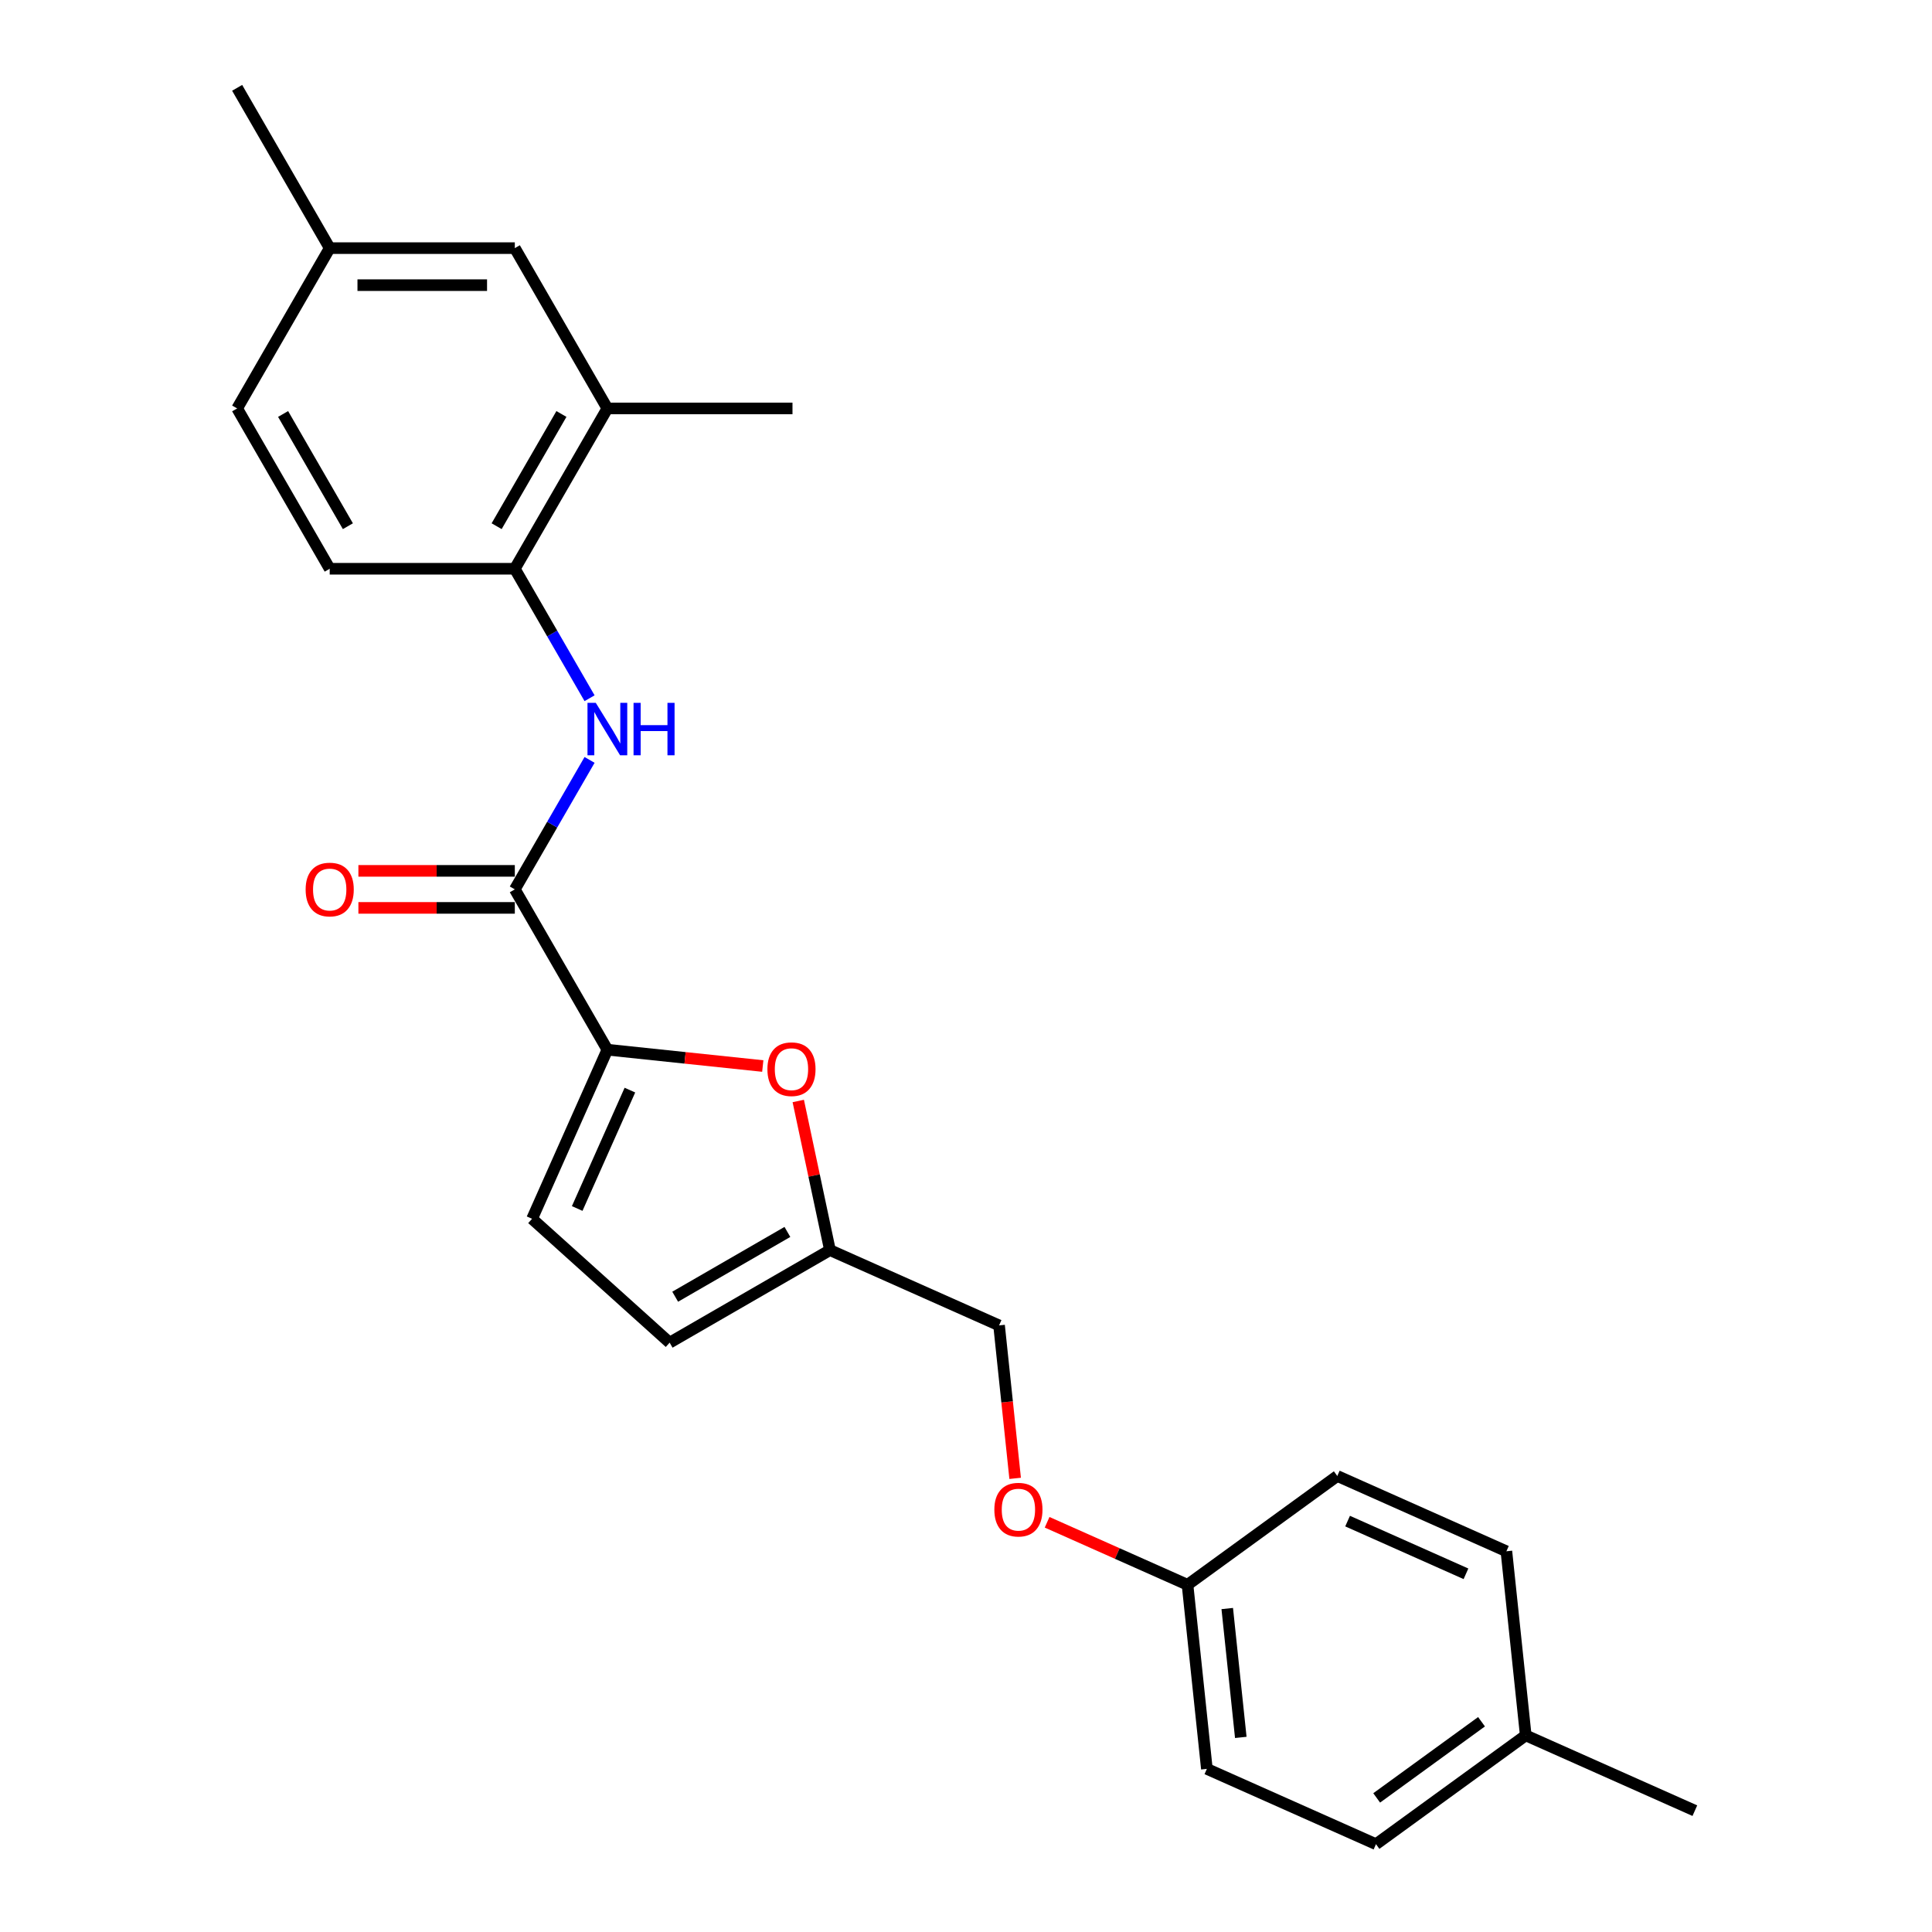 <?xml version='1.0' encoding='iso-8859-1'?>
<svg version='1.1' baseProfile='full'
              xmlns='http://www.w3.org/2000/svg'
                      xmlns:rdkit='http://www.rdkit.org/xml'
                      xmlns:xlink='http://www.w3.org/1999/xlink'
                  xml:space='preserve'
width='1000px' height='1000px' viewBox='0 0 1000 1000'>
<!-- END OF HEADER -->
<rect style='opacity:1.0;fill:#FFFFFF;stroke:none' width='1000' height='1000' x='0' y='0'> </rect>
<path class='bond-0' d='M 314.375,543.319 L 266.468,460.341' style='fill:none;fill-rule:evenodd;stroke:#000000;stroke-width:6px;stroke-linecap:butt;stroke-linejoin:miter;stroke-opacity:1' />
<path class='bond-1' d='M 314.375,543.319 L 354.594,547.546' style='fill:none;fill-rule:evenodd;stroke:#000000;stroke-width:6px;stroke-linecap:butt;stroke-linejoin:miter;stroke-opacity:1' />
<path class='bond-1' d='M 354.594,547.546 L 394.813,551.773' style='fill:none;fill-rule:evenodd;stroke:#FF0000;stroke-width:6px;stroke-linecap:butt;stroke-linejoin:miter;stroke-opacity:1' />
<path class='bond-3' d='M 314.375,543.319 L 275.404,630.849' style='fill:none;fill-rule:evenodd;stroke:#000000;stroke-width:6px;stroke-linecap:butt;stroke-linejoin:miter;stroke-opacity:1' />
<path class='bond-3' d='M 326.036,564.242 L 298.756,625.514' style='fill:none;fill-rule:evenodd;stroke:#000000;stroke-width:6px;stroke-linecap:butt;stroke-linejoin:miter;stroke-opacity:1' />
<path class='bond-2' d='M 266.468,460.341 L 285.814,426.834' style='fill:none;fill-rule:evenodd;stroke:#000000;stroke-width:6px;stroke-linecap:butt;stroke-linejoin:miter;stroke-opacity:1' />
<path class='bond-2' d='M 285.814,426.834 L 305.159,393.327' style='fill:none;fill-rule:evenodd;stroke:#0000FF;stroke-width:6px;stroke-linecap:butt;stroke-linejoin:miter;stroke-opacity:1' />
<path class='bond-8' d='M 266.468,450.76 L 225.987,450.76' style='fill:none;fill-rule:evenodd;stroke:#000000;stroke-width:6px;stroke-linecap:butt;stroke-linejoin:miter;stroke-opacity:1' />
<path class='bond-8' d='M 225.987,450.76 L 185.505,450.76' style='fill:none;fill-rule:evenodd;stroke:#FF0000;stroke-width:6px;stroke-linecap:butt;stroke-linejoin:miter;stroke-opacity:1' />
<path class='bond-8' d='M 266.468,469.923 L 225.987,469.923' style='fill:none;fill-rule:evenodd;stroke:#000000;stroke-width:6px;stroke-linecap:butt;stroke-linejoin:miter;stroke-opacity:1' />
<path class='bond-8' d='M 225.987,469.923 L 185.505,469.923' style='fill:none;fill-rule:evenodd;stroke:#FF0000;stroke-width:6px;stroke-linecap:butt;stroke-linejoin:miter;stroke-opacity:1' />
<path class='bond-5' d='M 413.18,569.871 L 421.382,608.463' style='fill:none;fill-rule:evenodd;stroke:#FF0000;stroke-width:6px;stroke-linecap:butt;stroke-linejoin:miter;stroke-opacity:1' />
<path class='bond-5' d='M 421.382,608.463 L 429.585,647.054' style='fill:none;fill-rule:evenodd;stroke:#000000;stroke-width:6px;stroke-linecap:butt;stroke-linejoin:miter;stroke-opacity:1' />
<path class='bond-4' d='M 305.159,361.401 L 285.814,327.894' style='fill:none;fill-rule:evenodd;stroke:#0000FF;stroke-width:6px;stroke-linecap:butt;stroke-linejoin:miter;stroke-opacity:1' />
<path class='bond-4' d='M 285.814,327.894 L 266.468,294.387' style='fill:none;fill-rule:evenodd;stroke:#000000;stroke-width:6px;stroke-linecap:butt;stroke-linejoin:miter;stroke-opacity:1' />
<path class='bond-6' d='M 275.404,630.849 L 346.608,694.961' style='fill:none;fill-rule:evenodd;stroke:#000000;stroke-width:6px;stroke-linecap:butt;stroke-linejoin:miter;stroke-opacity:1' />
<path class='bond-7' d='M 266.468,294.387 L 314.375,211.409' style='fill:none;fill-rule:evenodd;stroke:#000000;stroke-width:6px;stroke-linecap:butt;stroke-linejoin:miter;stroke-opacity:1' />
<path class='bond-7' d='M 257.059,272.359 L 290.594,214.274' style='fill:none;fill-rule:evenodd;stroke:#000000;stroke-width:6px;stroke-linecap:butt;stroke-linejoin:miter;stroke-opacity:1' />
<path class='bond-10' d='M 266.468,294.387 L 170.654,294.387' style='fill:none;fill-rule:evenodd;stroke:#000000;stroke-width:6px;stroke-linecap:butt;stroke-linejoin:miter;stroke-opacity:1' />
<path class='bond-12' d='M 429.585,647.054 L 517.116,686.025' style='fill:none;fill-rule:evenodd;stroke:#000000;stroke-width:6px;stroke-linecap:butt;stroke-linejoin:miter;stroke-opacity:1' />
<path class='bond-24' d='M 429.585,647.054 L 346.608,694.961' style='fill:none;fill-rule:evenodd;stroke:#000000;stroke-width:6px;stroke-linecap:butt;stroke-linejoin:miter;stroke-opacity:1' />
<path class='bond-24' d='M 407.557,637.645 L 349.473,671.18' style='fill:none;fill-rule:evenodd;stroke:#000000;stroke-width:6px;stroke-linecap:butt;stroke-linejoin:miter;stroke-opacity:1' />
<path class='bond-9' d='M 314.375,211.409 L 266.468,128.432' style='fill:none;fill-rule:evenodd;stroke:#000000;stroke-width:6px;stroke-linecap:butt;stroke-linejoin:miter;stroke-opacity:1' />
<path class='bond-21' d='M 314.375,211.409 L 410.189,211.409' style='fill:none;fill-rule:evenodd;stroke:#000000;stroke-width:6px;stroke-linecap:butt;stroke-linejoin:miter;stroke-opacity:1' />
<path class='bond-25' d='M 266.468,128.432 L 170.654,128.432' style='fill:none;fill-rule:evenodd;stroke:#000000;stroke-width:6px;stroke-linecap:butt;stroke-linejoin:miter;stroke-opacity:1' />
<path class='bond-25' d='M 252.096,147.595 L 185.026,147.595' style='fill:none;fill-rule:evenodd;stroke:#000000;stroke-width:6px;stroke-linecap:butt;stroke-linejoin:miter;stroke-opacity:1' />
<path class='bond-15' d='M 170.654,294.387 L 122.747,211.409' style='fill:none;fill-rule:evenodd;stroke:#000000;stroke-width:6px;stroke-linecap:butt;stroke-linejoin:miter;stroke-opacity:1' />
<path class='bond-15' d='M 180.064,272.359 L 146.529,214.274' style='fill:none;fill-rule:evenodd;stroke:#000000;stroke-width:6px;stroke-linecap:butt;stroke-linejoin:miter;stroke-opacity:1' />
<path class='bond-11' d='M 525.437,765.198 L 521.276,725.612' style='fill:none;fill-rule:evenodd;stroke:#FF0000;stroke-width:6px;stroke-linecap:butt;stroke-linejoin:miter;stroke-opacity:1' />
<path class='bond-11' d='M 521.276,725.612 L 517.116,686.025' style='fill:none;fill-rule:evenodd;stroke:#000000;stroke-width:6px;stroke-linecap:butt;stroke-linejoin:miter;stroke-opacity:1' />
<path class='bond-13' d='M 541.982,787.926 L 578.322,804.106' style='fill:none;fill-rule:evenodd;stroke:#FF0000;stroke-width:6px;stroke-linecap:butt;stroke-linejoin:miter;stroke-opacity:1' />
<path class='bond-13' d='M 578.322,804.106 L 614.661,820.285' style='fill:none;fill-rule:evenodd;stroke:#000000;stroke-width:6px;stroke-linecap:butt;stroke-linejoin:miter;stroke-opacity:1' />
<path class='bond-17' d='M 614.661,820.285 L 692.177,763.967' style='fill:none;fill-rule:evenodd;stroke:#000000;stroke-width:6px;stroke-linecap:butt;stroke-linejoin:miter;stroke-opacity:1' />
<path class='bond-18' d='M 614.661,820.285 L 624.677,915.574' style='fill:none;fill-rule:evenodd;stroke:#000000;stroke-width:6px;stroke-linecap:butt;stroke-linejoin:miter;stroke-opacity:1' />
<path class='bond-18' d='M 635.221,832.576 L 642.232,899.278' style='fill:none;fill-rule:evenodd;stroke:#000000;stroke-width:6px;stroke-linecap:butt;stroke-linejoin:miter;stroke-opacity:1' />
<path class='bond-14' d='M 170.654,128.432 L 122.747,211.409' style='fill:none;fill-rule:evenodd;stroke:#000000;stroke-width:6px;stroke-linecap:butt;stroke-linejoin:miter;stroke-opacity:1' />
<path class='bond-22' d='M 170.654,128.432 L 122.747,45.455' style='fill:none;fill-rule:evenodd;stroke:#000000;stroke-width:6px;stroke-linecap:butt;stroke-linejoin:miter;stroke-opacity:1' />
<path class='bond-16' d='M 789.722,898.227 L 712.207,954.545' style='fill:none;fill-rule:evenodd;stroke:#000000;stroke-width:6px;stroke-linecap:butt;stroke-linejoin:miter;stroke-opacity:1' />
<path class='bond-16' d='M 766.831,891.172 L 712.571,930.595' style='fill:none;fill-rule:evenodd;stroke:#000000;stroke-width:6px;stroke-linecap:butt;stroke-linejoin:miter;stroke-opacity:1' />
<path class='bond-23' d='M 789.722,898.227 L 877.253,937.198' style='fill:none;fill-rule:evenodd;stroke:#000000;stroke-width:6px;stroke-linecap:butt;stroke-linejoin:miter;stroke-opacity:1' />
<path class='bond-26' d='M 789.722,898.227 L 779.707,802.938' style='fill:none;fill-rule:evenodd;stroke:#000000;stroke-width:6px;stroke-linecap:butt;stroke-linejoin:miter;stroke-opacity:1' />
<path class='bond-20' d='M 692.177,763.967 L 779.707,802.938' style='fill:none;fill-rule:evenodd;stroke:#000000;stroke-width:6px;stroke-linecap:butt;stroke-linejoin:miter;stroke-opacity:1' />
<path class='bond-20' d='M 697.512,787.319 L 758.783,814.599' style='fill:none;fill-rule:evenodd;stroke:#000000;stroke-width:6px;stroke-linecap:butt;stroke-linejoin:miter;stroke-opacity:1' />
<path class='bond-19' d='M 624.677,915.574 L 712.207,954.545' style='fill:none;fill-rule:evenodd;stroke:#000000;stroke-width:6px;stroke-linecap:butt;stroke-linejoin:miter;stroke-opacity:1' />
<path  class='atom-2' d='M 397.209 553.411
Q 397.209 546.895, 400.428 543.254
Q 403.647 539.613, 409.664 539.613
Q 415.682 539.613, 418.901 543.254
Q 422.12 546.895, 422.12 553.411
Q 422.12 560.003, 418.863 563.758
Q 415.605 567.476, 409.664 567.476
Q 403.686 567.476, 400.428 563.758
Q 397.209 560.041, 397.209 553.411
M 409.664 564.41
Q 413.804 564.41, 416.026 561.651
Q 418.288 558.853, 418.288 553.411
Q 418.288 548.083, 416.026 545.4
Q 413.804 542.679, 409.664 542.679
Q 405.525 542.679, 403.264 545.362
Q 401.041 548.045, 401.041 553.411
Q 401.041 558.891, 403.264 561.651
Q 405.525 564.41, 409.664 564.41
' fill='#FF0000'/>
<path  class='atom-3' d='M 308.377 363.797
L 317.269 378.169
Q 318.15 379.587, 319.568 382.155
Q 320.986 384.722, 321.063 384.876
L 321.063 363.797
L 324.666 363.797
L 324.666 390.931
L 320.948 390.931
L 311.405 375.218
Q 310.294 373.378, 309.106 371.27
Q 307.956 369.162, 307.611 368.511
L 307.611 390.931
L 304.085 390.931
L 304.085 363.797
L 308.377 363.797
' fill='#0000FF'/>
<path  class='atom-3' d='M 327.923 363.797
L 331.603 363.797
L 331.603 375.333
L 345.477 375.333
L 345.477 363.797
L 349.156 363.797
L 349.156 390.931
L 345.477 390.931
L 345.477 378.399
L 331.603 378.399
L 331.603 390.931
L 327.923 390.931
L 327.923 363.797
' fill='#0000FF'/>
<path  class='atom-9' d='M 158.199 460.418
Q 158.199 453.903, 161.418 450.262
Q 164.637 446.621, 170.654 446.621
Q 176.671 446.621, 179.891 450.262
Q 183.11 453.903, 183.11 460.418
Q 183.11 467.01, 179.852 470.766
Q 176.595 474.483, 170.654 474.483
Q 164.676 474.483, 161.418 470.766
Q 158.199 467.048, 158.199 460.418
M 170.654 471.417
Q 174.793 471.417, 177.016 468.658
Q 179.278 465.86, 179.278 460.418
Q 179.278 455.091, 177.016 452.408
Q 174.793 449.687, 170.654 449.687
Q 166.515 449.687, 164.254 452.37
Q 162.031 455.052, 162.031 460.418
Q 162.031 465.898, 164.254 468.658
Q 166.515 471.417, 170.654 471.417
' fill='#FF0000'/>
<path  class='atom-12' d='M 514.675 781.391
Q 514.675 774.876, 517.894 771.235
Q 521.114 767.594, 527.131 767.594
Q 533.148 767.594, 536.367 771.235
Q 539.587 774.876, 539.587 781.391
Q 539.587 787.983, 536.329 791.739
Q 533.071 795.456, 527.131 795.456
Q 521.152 795.456, 517.894 791.739
Q 514.675 788.021, 514.675 781.391
M 527.131 792.39
Q 531.27 792.39, 533.493 789.631
Q 535.754 786.833, 535.754 781.391
Q 535.754 776.064, 533.493 773.381
Q 531.27 770.66, 527.131 770.66
Q 522.992 770.66, 520.731 773.343
Q 518.508 776.025, 518.508 781.391
Q 518.508 786.871, 520.731 789.631
Q 522.992 792.39, 527.131 792.39
' fill='#FF0000'/>
</svg>
